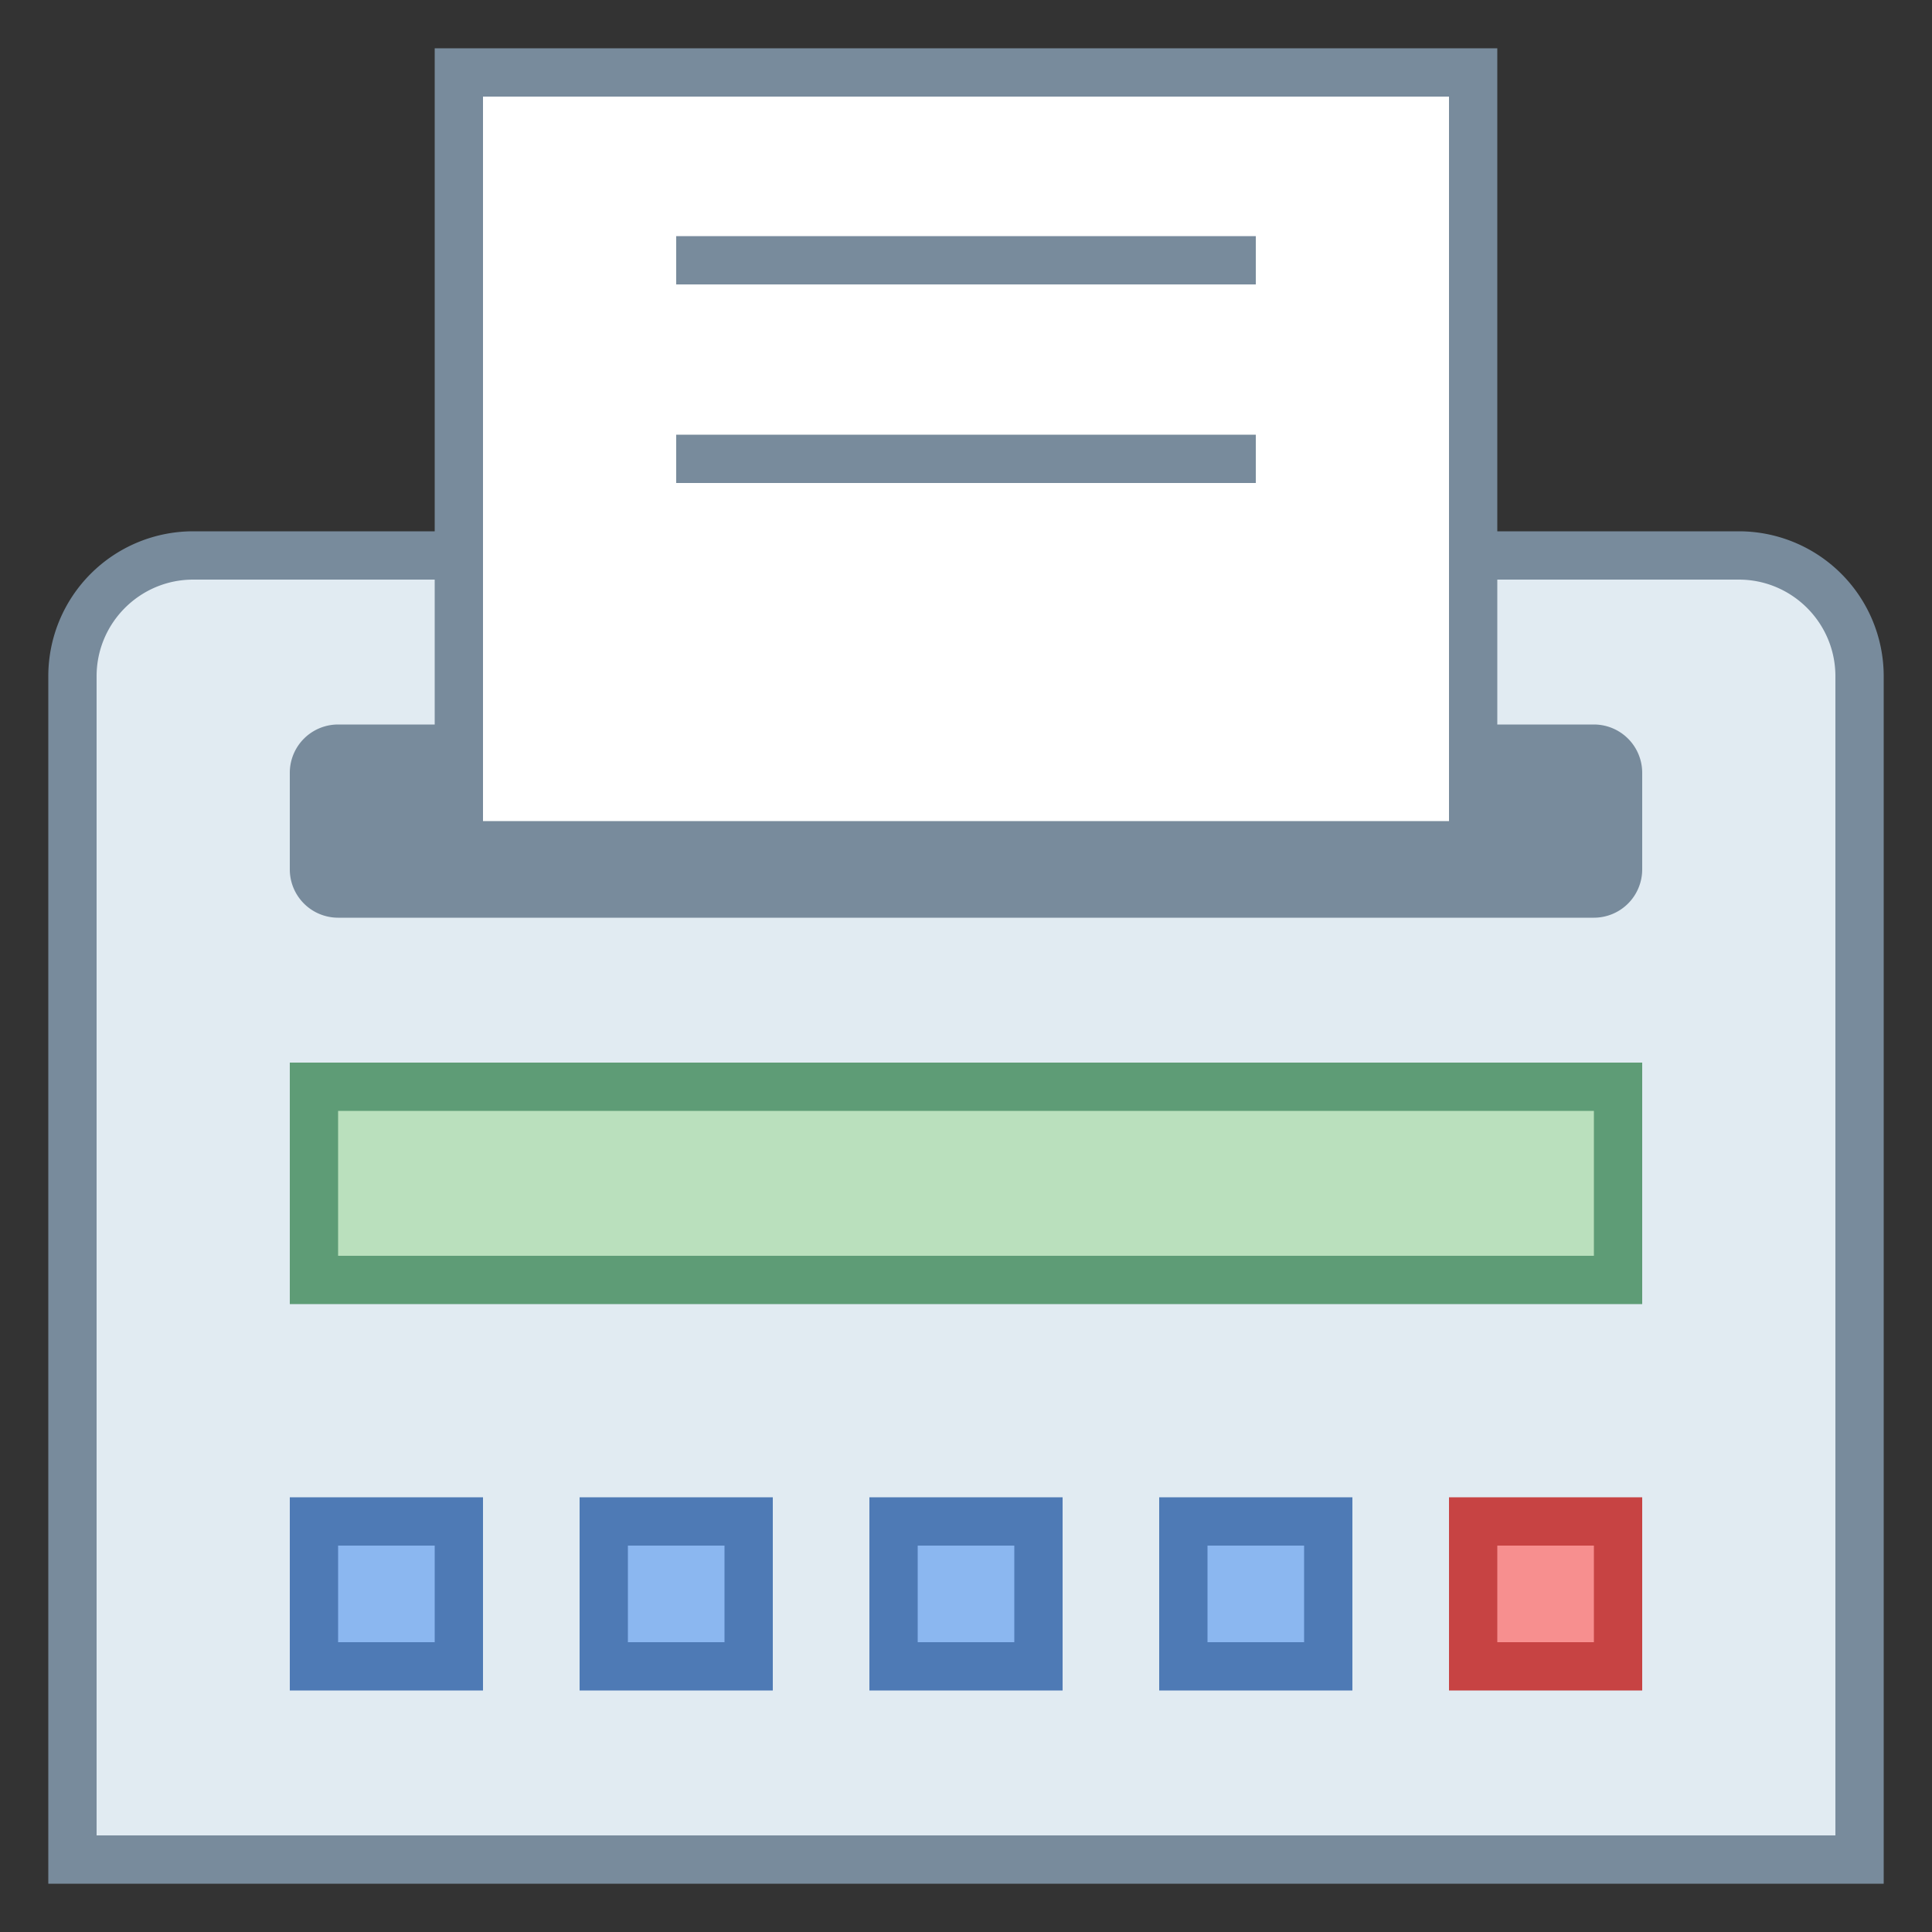 <svg xmlns="http://www.w3.org/2000/svg" viewBox="0 0 40 40"><rect x="0" y="0" width="40" height="40" fill="#333333" stroke="none"/><path d="M1.5 38.5V14c0-1.378 1.122-2.5 2.5-2.5h32c1.378 0 2.5 1.122 2.5 2.5v24.5h-37z" fill="#e1ebf2"/><path d="M36 12c1.103 0 2 .897 2 2v24H2V14c0-1.103.897-2 2-2h32m0-1H4a3 3 0 0 0-3 3v25h38V14a3 3 0 0 0-3-3z" fill="#788b9c"/><rect x="6.5" y="22.5" width="27" height="4" fill="#bae0bd"/><path d="M33 23v3H7v-3h26m1-1H6v5h28v-5z" fill="#5e9c76"/><rect x="6.5" y="31.5" width="3" height="3" fill="#8bb7f0"/><path d="M9 32v2H7v-2h2m1-1H6v4h4v-4z" fill="#4e7ab5"/><rect x="12.5" y="31.5" width="3" height="3" fill="#8bb7f0"/><path d="M15 32v2h-2v-2h2m1-1h-4v4h4v-4z" fill="#4e7ab5"/><rect x="18.5" y="31.5" width="3" height="3" fill="#8bb7f0"/><path d="M21 32v2h-2v-2h2m1-1h-4v4h4v-4z" fill="#4e7ab5"/><rect x="24.5" y="31.5" width="3" height="3" fill="#8bb7f0"/><path d="M27 32v2h-2v-2h2m1-1h-4v4h4v-4z" fill="#4e7ab5"/><rect x="30.5" y="31.5" width="3" height="3" fill="#f78f8f"/><path d="M33 32v2h-2v-2h2m1-1h-4v4h4v-4z" fill="#c74343"/><path d="M33 15H7a1 1 0 0 0-1 1v2a1 1 0 0 0 1 1h26a1 1 0 0 0 1-1v-2a1 1 0 0 0-1-1z" fill="#788b9c"/><rect x="9.5" y="1.5" width="21" height="16" fill="#fff"/><path d="M30 2v15H10V2h20m1-1H9v17h22V1z" fill="#788b9c"/><line x1="14" y1="5.389" x2="26" y2="5.389" fill="none" stroke="#788b9c" stroke-miterlimit="10"/><line x1="14" y1="9.5" x2="26" y2="9.5" fill="none" stroke="#788b9c" stroke-miterlimit="10"/></svg>